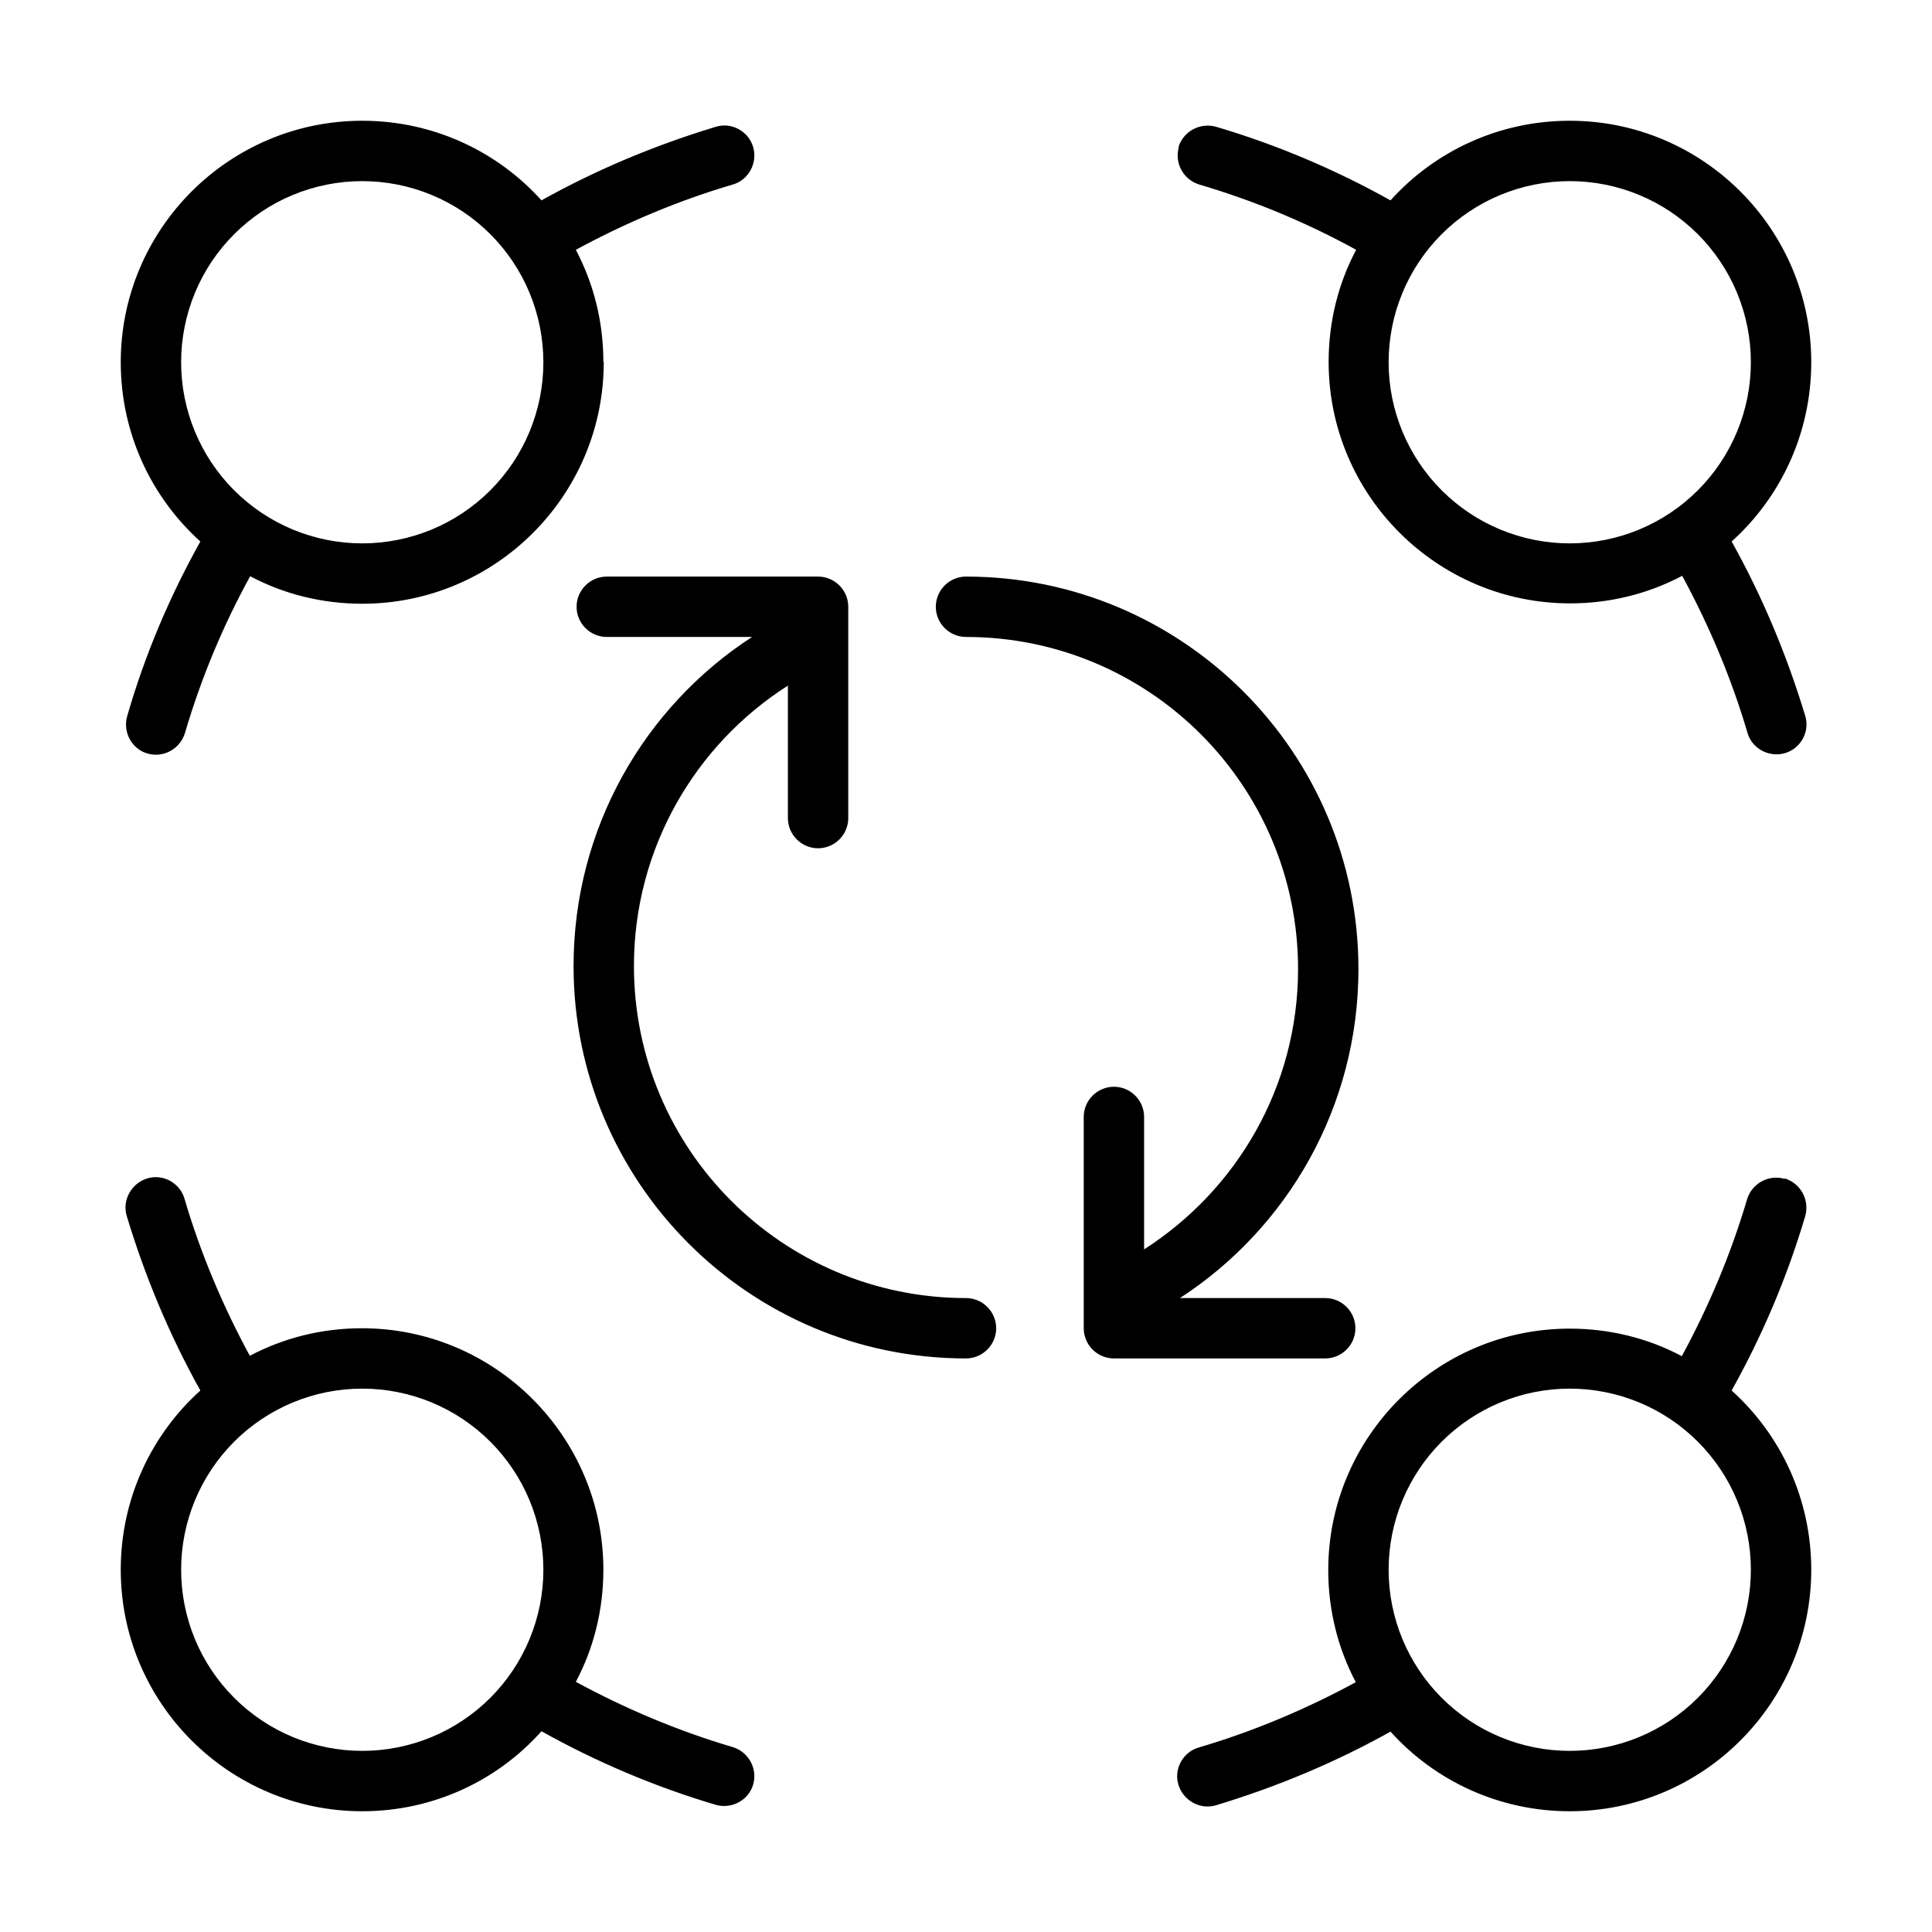 <svg width="512" height="512" viewBox="0 0 512 512" fill="none" xmlns="http://www.w3.org/2000/svg">
<path d="M160 96C160 131.3 131.3 160 96 160C85.3 160 75.1 157.4 66.3 152.7C59.1 165.8 53.3 179.7 49 194.3C47.7 198.5 43.3 200.9 39.1 199.7C34.9 198.5 32.5 194 33.7 189.8C38.4 173.5 45 158 53.1 143.5C40.1 131.8 32 114.8 32 96C32 60.7 60.7 32 96 32C114.8 32 131.8 40.1 143.5 53.1C158 45 173.5 38.5 189.7 33.6C193.9 32.3 198.4 34.8 199.6 39C200.8 43.2 198.4 47.7 194.2 48.9C179.6 53.2 165.7 59.1 152.6 66.2C157.3 75.1 159.9 85.2 159.9 95.9L160 96ZM312.3 39C313.6 34.8 318 32.4 322.3 33.6C338.5 38.4 354 45 368.5 53.1C380.2 40.1 397.2 32 416 32C451.3 32 480 60.7 480 96C480 114.8 471.9 131.8 458.9 143.5C467 158 473.5 173.5 478.4 189.7C479.7 193.9 477.2 198.4 473 199.6C468.8 200.8 464.3 198.4 463.1 194.2C458.8 179.6 452.9 165.7 445.8 152.6C436.9 157.3 426.8 159.9 416.1 159.9C380.8 159.9 352.1 131.2 352.1 95.9C352.1 85.2 354.7 75 359.4 66.2C346.3 59 332.4 53.2 317.8 48.9C313.6 47.6 311.2 43.2 312.4 39H312.3ZM39 312.3C43.2 311 47.7 313.5 48.9 317.7C53.2 332.3 59.1 346.2 66.2 359.3C75.1 354.6 85.2 352 95.9 352C131.2 352 159.9 380.7 159.9 416C159.9 426.7 157.3 436.9 152.6 445.7C165.7 452.8 179.6 458.7 194.2 463C198.4 464.3 200.8 468.7 199.6 472.9C198.4 477.1 193.9 479.5 189.7 478.3C173.5 473.5 158 466.9 143.5 458.8C131.8 471.9 114.8 480 96 480C60.7 480 32 451.3 32 416C32 397.2 40.1 380.2 53.1 368.5C45 354 38.5 338.5 33.6 322.3C32.3 318.1 34.8 313.6 39 312.3ZM473 312.3C477.2 313.6 479.6 318 478.4 322.3C473.6 338.5 467 354 458.9 368.5C471.9 380.2 480 397.2 480 416C480 451.3 451.3 480 416 480C397.2 480 380.2 471.9 368.5 458.9C354 467 338.5 473.5 322.3 478.4C318.1 479.7 313.6 477.2 312.3 473C311 468.8 313.5 464.3 317.7 463.1C332.3 458.8 346.2 452.9 359.3 445.8C354.6 436.9 352 426.8 352 416.1C352 380.8 380.7 352.1 416 352.1C426.7 352.1 436.9 354.7 445.7 359.4C452.8 346.3 458.7 332.4 463 317.8C464.3 313.6 468.7 311.2 472.9 312.4L473 312.3ZM152.8 160.8C152.8 156.4 156.4 152.8 160.8 152.8H216.8C221.2 152.8 224.8 156.4 224.8 160.8V216.8C224.8 221.2 221.2 224.8 216.8 224.8C212.4 224.8 208.8 221.2 208.8 216.8V181.7C184.3 197.3 168 224.8 168 256C168 304.6 207.4 344 256 344C260.4 344 264 347.6 264 352C264 356.4 260.4 360 256 360C198.6 360 152 313.4 152 256C152 219.5 170.8 187.3 199.3 168.8H160.8C156.4 168.8 152.8 165.2 152.8 160.8ZM359.2 352C359.2 356.4 355.6 360 351.2 360H295.2C290.8 360 287.2 356.4 287.2 352V296C287.2 291.6 290.8 288 295.2 288C299.6 288 303.2 291.6 303.2 296V331.1C327.7 315.4 344 288 344 256.8C344 208.2 304.6 168.8 256 168.8C251.6 168.8 248 165.2 248 160.8C248 156.4 251.6 152.8 256 152.8C313.4 152.8 360 199.4 360 256.8C360 293.3 341.2 325.5 312.7 344H351.2C355.6 344 359.2 347.6 359.2 352ZM464 96C464 83.27 458.943 71.061 449.941 62.059C440.939 53.057 428.73 48 416 48C403.27 48 391.061 53.057 382.059 62.059C373.057 71.061 368 83.27 368 96C368 108.73 373.057 120.939 382.059 129.941C391.061 138.943 403.27 144 416 144C428.73 144 440.939 138.943 449.941 129.941C458.943 120.939 464 108.73 464 96ZM96 144C108.73 144 120.939 138.943 129.941 129.941C138.943 120.939 144 108.73 144 96C144 83.27 138.943 71.061 129.941 62.059C120.939 53.057 108.73 48 96 48C83.27 48 71.061 53.057 62.059 62.059C53.057 71.061 48 83.27 48 96C48 108.73 53.057 120.939 62.059 129.941C71.061 138.943 83.27 144 96 144ZM464 416C464 403.27 458.943 391.061 449.941 382.059C440.939 373.057 428.73 368 416 368C403.27 368 391.061 373.057 382.059 382.059C373.057 391.061 368 403.27 368 416C368 428.73 373.057 440.939 382.059 449.941C391.061 458.943 403.27 464 416 464C428.73 464 440.939 458.943 449.941 449.941C458.943 440.939 464 428.73 464 416ZM96 464C108.73 464 120.939 458.943 129.941 449.941C138.943 440.939 144 428.73 144 416C144 403.27 138.943 391.061 129.941 382.059C120.939 373.057 108.73 368 96 368C83.27 368 71.061 373.057 62.059 382.059C53.057 391.061 48 403.27 48 416C48 428.73 53.057 440.939 62.059 449.941C71.061 458.943 83.27 464 96 464Z" fill="black"/>
</svg>

